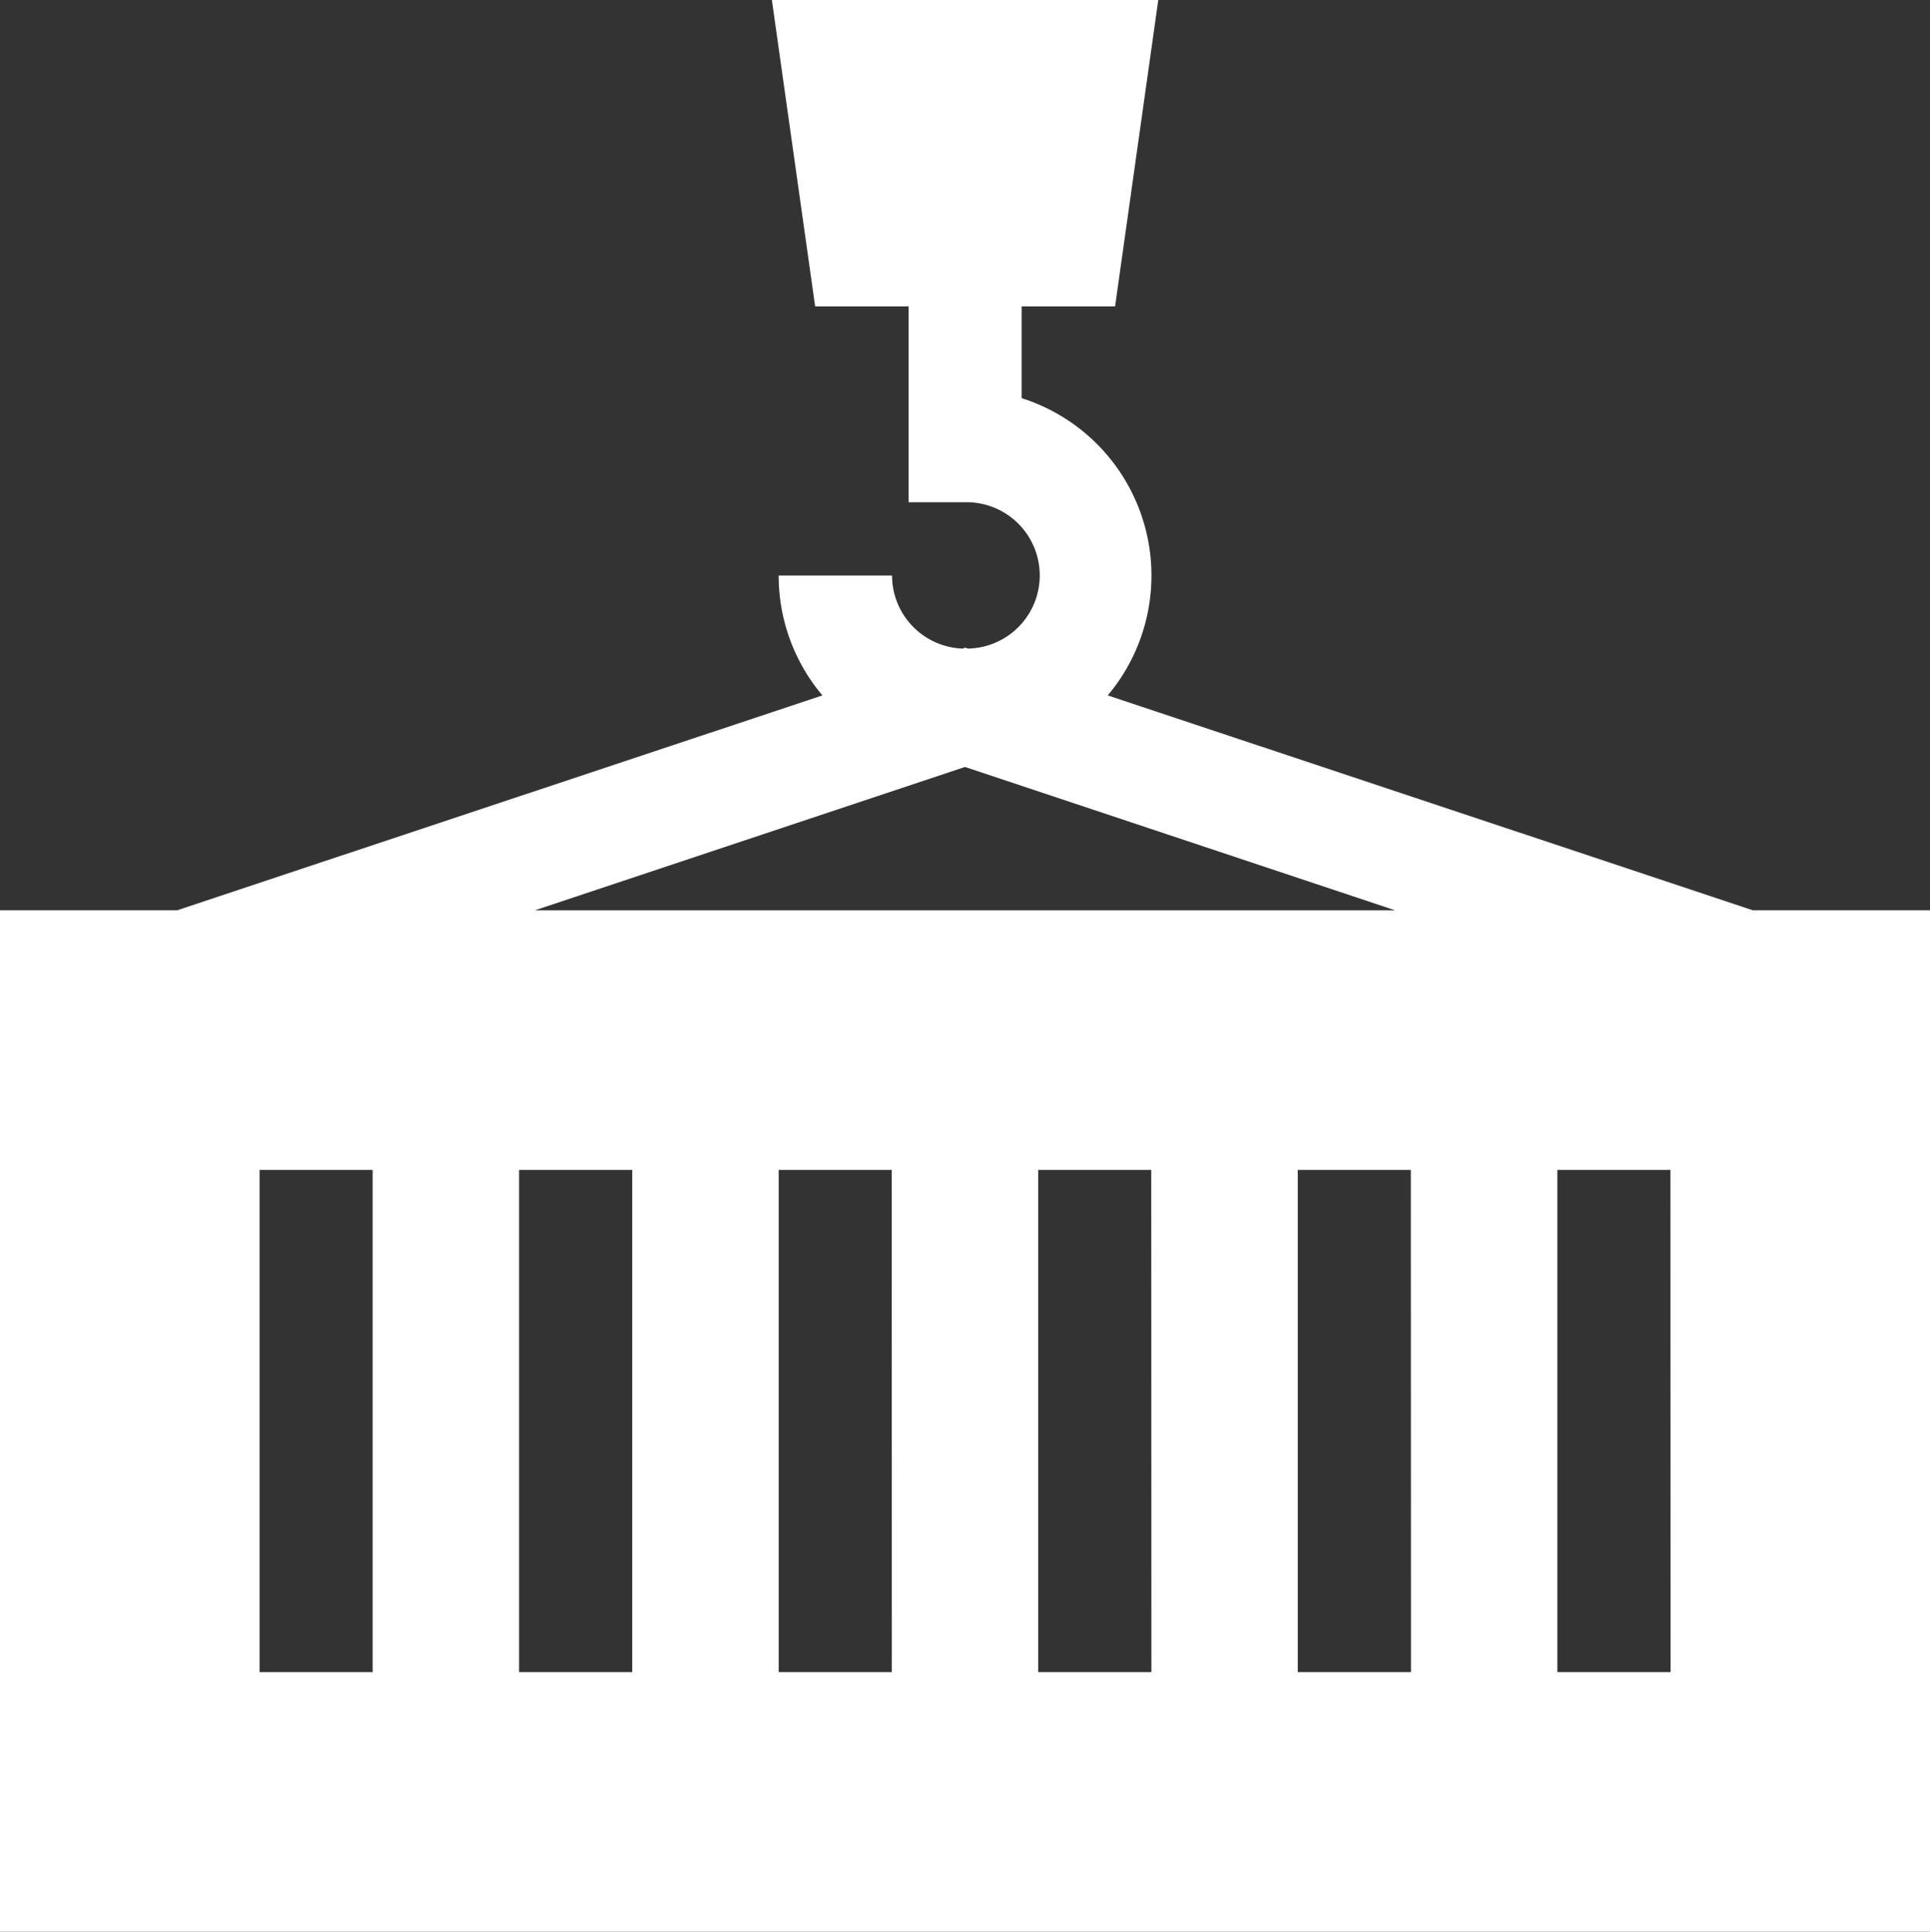 <svg xmlns="http://www.w3.org/2000/svg" width="24.974" height="25" viewBox="0 0 24.974 25">
  <rect x="0" y="0" width="24.974" height="25" fill="#333333" stroke="none"/>
  <path id="Path_2193" data-name="Path 2193" d="M22.948,11.781,14.6,9a2.409,2.409,0,0,0-1.114-3.847V3.966h1.209L15.254,0h-5l.56,3.966h1.209V6.5h.732a.947.947,0,0,1,.036,1.894l-.035-.012-.035.012a.948.948,0,0,1-.912-.946H10.342A2.4,2.4,0,0,0,10.908,9L2.558,11.781H.266V25H25.24V11.781ZM12.753,9.926l5.567,1.856H7.186ZM5.088,21.641H3.625v-6.5H5.088Zm3.359,0H6.983v-6.5H8.447Zm3.359,0H10.342v-6.5h1.463Zm3.359,0H13.7v-6.5h1.463Zm3.359,0H17.059v-6.5h1.463Zm3.359,0H20.418v-6.5h1.463Z" transform="translate(-0.266)" fill="#FFF"/>
</svg>

